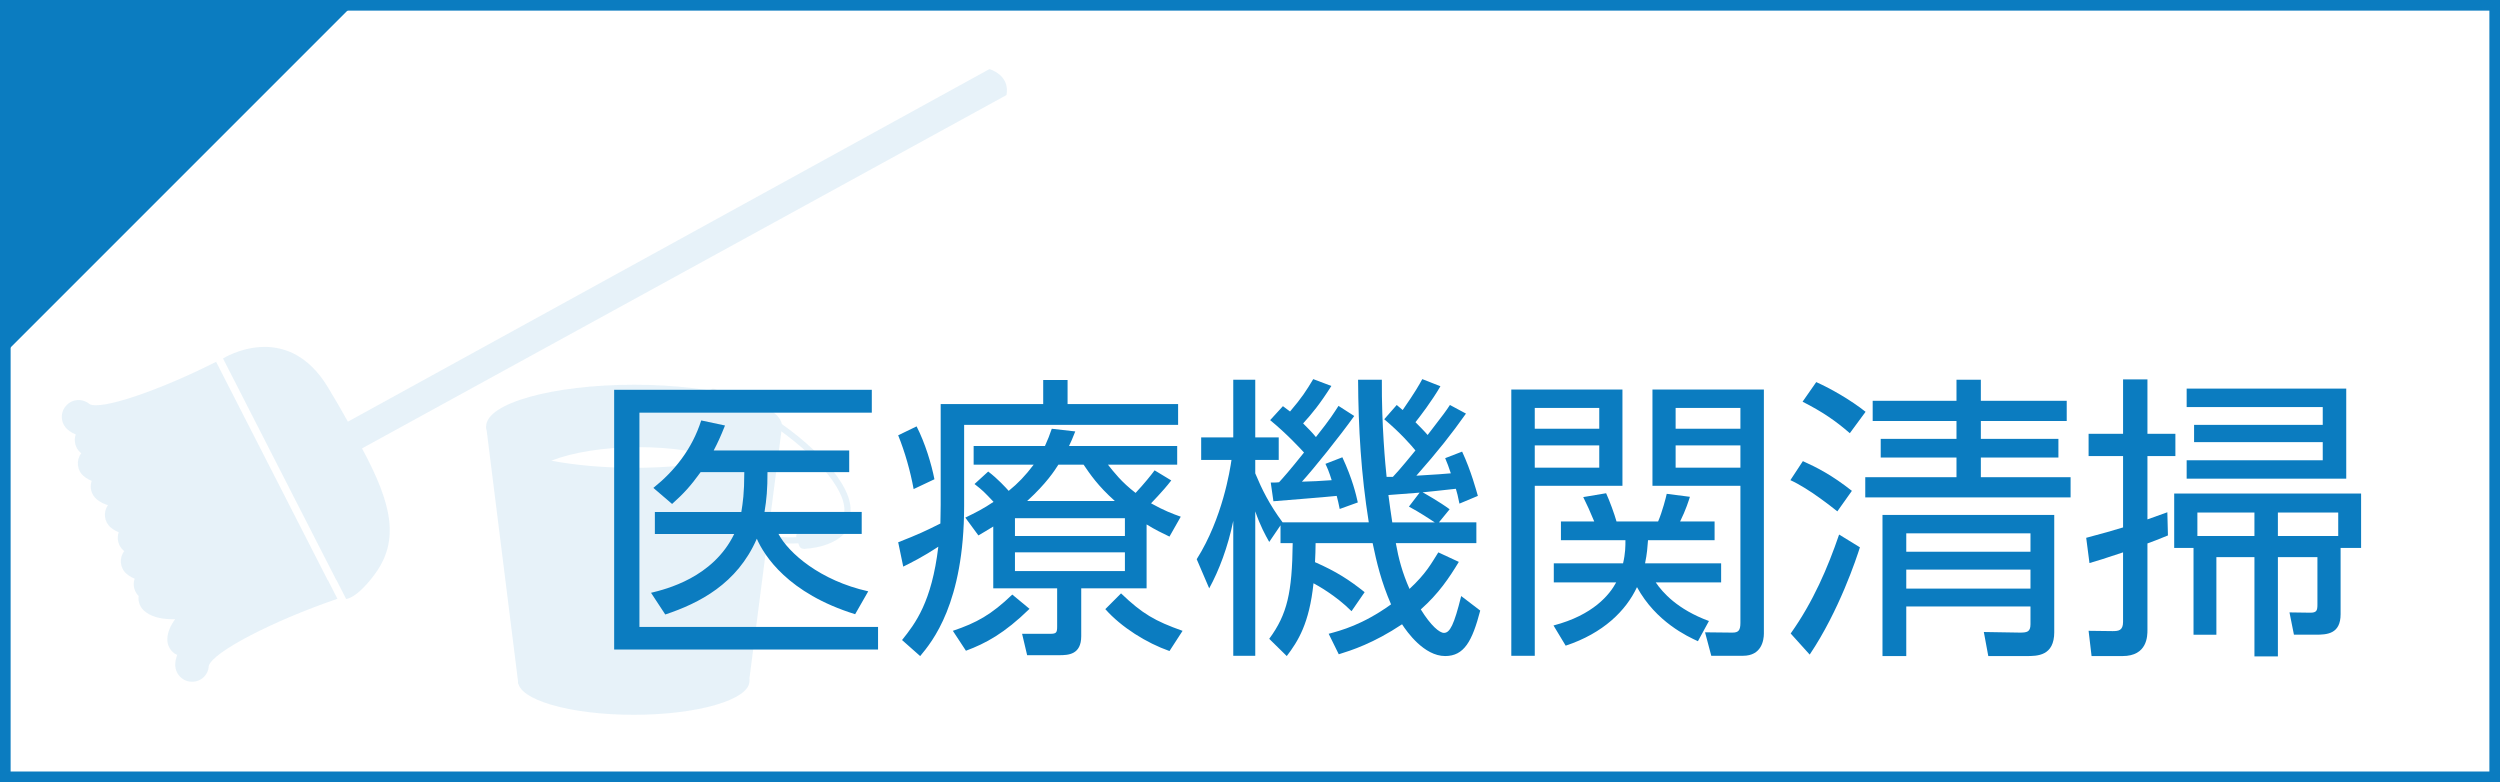 <?xml version="1.0" encoding="utf-8"?>
<!-- Generator: Adobe Illustrator 16.0.4, SVG Export Plug-In . SVG Version: 6.00 Build 0)  -->
<!DOCTYPE svg PUBLIC "-//W3C//DTD SVG 1.1//EN" "http://www.w3.org/Graphics/SVG/1.1/DTD/svg11.dtd">
<svg version="1.1" id="レイヤー_1" xmlns="http://www.w3.org/2000/svg" xmlns:xlink="http://www.w3.org/1999/xlink" x="0px"
	 y="0px" width="176.51px" height="55.222px" viewBox="0 0 176.51 55.222" enable-background="new 0 0 176.51 55.222"
	 xml:space="preserve">
<rect x="0" y="0" width="176.51" height="55.222" fill="#333333" stroke="none"/>
<rect x="0.375" y="0.375" fill="#FFFFFF" width="175.76" height="54.472"/>
<path fill="#0B7CC0" d="M175.761,54.472H0.75V0.75h175.011V54.472z M176.511,0H0v55.222h176.511V0z"/>
<polygon fill="#0B7CC0" points="0,0 0,25.28 25.279,0 "/>
<g opacity="0.1">
	<g>
		<defs>
			<rect id="SVGID_1_" x="4.367" y="4.879" width="66.73" height="43.25"/>
		</defs>
		<clipPath id="SVGID_2_">
			<use xlink:href="#SVGID_1_"  overflow="visible"/>
		</clipPath>
		<path clip-path="url(#SVGID_2_)" fill="#0B7CC0" d="M25.561,31.658L71.062,6.712c0.267-1.429-1.205-1.834-1.205-1.834
			L24.563,29.771c-0.416-0.751-0.878-1.546-1.396-2.405c-2.94-4.89-7.421-2.057-7.421-2.057l7.99,15.632h0.013l0.686,1.345
			c0,0,0.689,0.023,1.968-1.665C28.247,38.179,27.694,35.628,25.561,31.658"/>
		<path clip-path="url(#SVGID_2_)" fill="#0B7CC0" d="M23.824,42.276l-0.671-1.312c-0.007,0-0.013,0.001-0.013,0.001l-7.882-15.42
			c-4.067,2.053-8.116,3.418-8.929,2.99c-0.509-0.432-1.247-0.374-1.674,0.121c-0.43,0.495-0.374,1.244,0.121,1.673
			c0.051,0.044,0.103,0.085,0.158,0.124c0.125,0.087,0.264,0.158,0.412,0.22c-0.155,0.445-0.037,0.959,0.342,1.287
			c0.016,0.012,0.033,0.024,0.05,0.039c-0.374,0.494-0.312,1.199,0.164,1.609c0.051,0.045,0.104,0.084,0.159,0.123
			c0.125,0.088,0.263,0.159,0.412,0.222c-0.155,0.444-0.037,0.959,0.342,1.286c0.051,0.044,0.103,0.084,0.158,0.123
			c0.188,0.131,0.405,0.229,0.646,0.304c-0.342,0.492-0.271,1.171,0.192,1.571c0.051,0.044,0.103,0.084,0.158,0.121
			c0.125,0.089,0.264,0.159,0.411,0.222c-0.155,0.444-0.036,0.959,0.341,1.287c0.018,0.014,0.035,0.024,0.052,0.038
			c-0.375,0.494-0.312,1.199,0.165,1.61c0.051,0.044,0.103,0.086,0.158,0.123c0.125,0.086,0.265,0.159,0.412,0.22
			c-0.146,0.418-0.046,0.896,0.279,1.223c-0.049,0.382,0.087,0.778,0.4,1.05c0.05,0.044,0.103,0.084,0.158,0.124
			c0.504,0.351,1.202,0.485,2.021,0.46c-0.333,0.454-0.532,0.916-0.552,1.383c-0.02,0.427,0.188,0.818,0.516,1.045
			c0.056,0.039,0.121,0.065,0.183,0.095c-0.08,0.213-0.132,0.428-0.142,0.644c-0.017,0.426,0.188,0.816,0.519,1.044
			c0.175,0.123,0.385,0.199,0.613,0.208c0.654,0.03,1.206-0.461,1.235-1.116C15.008,46.048,19.227,43.851,23.824,42.276"/>
	</g>
</g>
<g opacity="0.1">
	<g>
		<defs>
			<rect id="SVGID_3_" x="34.328" y="27.159" width="25.779" height="23.311"/>
		</defs>
		<clipPath id="SVGID_4_">
			<use xlink:href="#SVGID_3_"  overflow="visible"/>
		</clipPath>
		
			<path clip-path="url(#SVGID_4_)" fill="none" stroke="#0B7CC0" stroke-width="0.439" stroke-linecap="round" stroke-miterlimit="10" d="
			M54.345,29.623c3.485,2.277,6.085,5.301,5.375,6.965"/>
		<path clip-path="url(#SVGID_4_)" fill="#0B7CC0" d="M56.922,38.057c0.112,0.308,0.049,0.716-0.173,0.693
			c-0.266-0.024-0.292-0.137-0.405-0.444c-0.112-0.306-0.215-0.584-0.004-0.66C56.547,37.568,56.81,37.751,56.922,38.057"/>
		
			<path clip-path="url(#SVGID_4_)" fill="none" stroke="#8D8C8C" stroke-width="0.439" stroke-linecap="round" stroke-miterlimit="10" d="
			M50.355,27.661c0.728,0.311,1.427,0.641,2.094,0.983c0.897,0.462,1.735,0.95,2.502,1.451"/>
		<path clip-path="url(#SVGID_4_)" fill="#0B7CC0" d="M52.914,48.091c0,1.312-3.658,2.377-8.171,2.377
			c-4.514,0-8.171-1.064-8.171-2.377c0-1.312,3.657-2.377,8.171-2.377C49.256,45.714,52.914,46.779,52.914,48.091"/>
		<polygon clip-path="url(#SVGID_4_)" fill="#0B7CC0" points="52.865,48.278 36.596,48.278 34.324,30.097 55.216,30.097 		"/>
		
			<path clip-path="url(#SVGID_4_)" fill="none" stroke="#0B7CC0" stroke-width="0.439" stroke-linecap="round" stroke-miterlimit="10" d="
			M59.72,36.587c-0.983,2.303-6.769,2.039-12.924-0.589c-1.819-0.774-3.468-1.673-4.861-2.608"/>
		<path clip-path="url(#SVGID_4_)" fill="#0B7CC0" d="M56.381,37.634c0,0,0.908,0.263,0.368,1.116c0,0,2.722-0.024,3.356-1.887
			c0,0-0.079-0.791-0.831-0.593c0,0-0.952,1.663-2.853,1.346"/>
		<path clip-path="url(#SVGID_4_)" fill="#0B7CC0" d="M55.215,30.097c0-1.618-4.676-2.933-10.444-2.933
			c-5.77,0-10.445,1.314-10.445,2.933c0,1.012,1.824,1.903,4.599,2.431c1.488-0.584,3.697-0.956,6.168-0.956
			c2.351,0,4.459,0.338,5.941,0.873C53.572,31.909,55.215,31.057,55.215,30.097"/>
		<path clip-path="url(#SVGID_4_)" fill="#FFFFFF" d="M38.925,32.526c1.668,0.317,3.68,0.504,5.845,0.504
			c2.35,0,4.518-0.219,6.264-0.586c-1.482-0.535-3.592-0.873-5.941-0.873C42.621,31.571,40.412,31.942,38.925,32.526"/>
	</g>
</g>
<path fill="#0B7CC0" d="M61.553,27.523v1.615H45.146v15.127h16.848v1.596H43.362V27.523H61.553z M60.84,36.146v1.554h-5.875
	c0.713,1.343,2.937,3.294,6.336,4.05l-0.924,1.615c-4.74-1.47-6.42-4.133-6.943-5.329c-1.385,3.188-4.071,4.552-6.463,5.35
	l-1.006-1.532c1.047-0.252,4.383-1.068,5.873-4.153h-5.602v-1.554h6.105c0.104-0.649,0.209-1.301,0.209-2.811h-3.084
	c-0.713,0.986-1.194,1.51-2.014,2.245l-1.322-1.133c1.49-1.196,2.729-2.729,3.379-4.764l1.679,0.358
	c-0.336,0.838-0.504,1.195-0.798,1.761h9.567v1.532h-5.77c0,1.217-0.063,1.91-0.21,2.811H60.84z"/>
<path fill="#0B7CC0" d="M66.416,28.531h7.238v-1.7h1.721v1.7h7.804v1.468H68.072v5.707c0,6.903-2.266,9.609-3.104,10.616
	l-1.28-1.133c0.944-1.176,2.098-2.687,2.561-6.589c-1.049,0.692-1.848,1.092-2.477,1.406l-0.356-1.72
	c1.448-0.567,1.93-0.798,2.979-1.323c0-0.335,0.021-0.733,0.021-1.321V28.531z M64.506,34.531c-0.23-1.259-0.608-2.603-1.091-3.797
	l1.301-0.63c0.608,1.195,1.049,2.664,1.259,3.733L64.506,34.531z M67.275,44.539c1.679-0.567,2.707-1.133,4.196-2.56l1.217,1.007
	c-1.784,1.741-3.084,2.434-4.489,2.959L67.275,44.539z M80.955,41.539h-4.616v3.377c0,1.301-0.902,1.343-1.552,1.343h-2.267
	l-0.356-1.51h1.992c0.42,0,0.483-0.084,0.483-0.504v-2.706h-4.511v-4.365c-0.44,0.274-0.587,0.357-1.049,0.63l-0.924-1.259
	c0.734-0.356,1.28-0.629,1.993-1.112c-0.691-0.733-0.755-0.797-1.343-1.259l0.966-0.881c0.671,0.503,1.259,1.154,1.447,1.364
	c0.651-0.525,1.175-1.071,1.763-1.848h-4.238v-1.32h5.035c0.211-0.462,0.314-0.735,0.482-1.217l1.658,0.188
	c-0.21,0.525-0.294,0.735-0.441,1.029h7.637v1.32h-4.888c0.42,0.525,0.944,1.219,1.951,1.993c0.608-0.649,1.112-1.278,1.343-1.594
	l1.176,0.713c-0.65,0.84-1.386,1.553-1.428,1.616c0.944,0.525,1.51,0.734,2.098,0.944l-0.797,1.405
	c-0.565-0.272-0.965-0.462-1.615-0.859V41.539z M79.423,36.587H71.66v1.259h7.763V36.587z M79.423,38.999H71.66v1.322h7.763V38.999z
	 M78.711,35.371c-1.219-1.092-1.742-1.889-2.204-2.562h-1.783c-0.252,0.399-0.839,1.322-2.203,2.562H78.711z M79.15,41.895
	c1.512,1.448,2.393,1.951,4.344,2.645l-0.924,1.426c-1.615-0.565-3.398-1.678-4.531-2.958L79.15,41.895z"/>
<path fill="#0B7CC0" d="M98.615,28.594c0.252,0.21,0.315,0.271,0.42,0.356c0.902-1.302,1.154-1.763,1.385-2.183l1.28,0.504
	c-0.608,1.049-1.448,2.141-1.763,2.538c0.23,0.232,0.629,0.63,0.859,0.903c1.196-1.553,1.302-1.7,1.574-2.119l1.133,0.608
	c-1.027,1.447-1.93,2.602-3.504,4.385c1.658-0.105,1.764-0.105,2.435-0.167c-0.147-0.462-0.252-0.714-0.399-1.071l1.196-0.462
	c0.629,1.343,1.007,2.77,1.112,3.126l-1.301,0.546c-0.104-0.546-0.168-0.755-0.252-1.048c-0.462,0.062-2.183,0.229-2.35,0.251
	c0.125,0.063,1.238,0.693,1.909,1.196l-0.755,0.923h2.643v1.468h-5.686c0.188,1.071,0.462,2.099,0.966,3.232
	c1.174-1.092,1.53-1.783,2.034-2.581l1.448,0.672c-0.672,1.112-1.427,2.245-2.686,3.355c0.713,1.154,1.321,1.658,1.636,1.658
	c0.42,0,0.714-0.565,1.217-2.601l1.344,1.026c-0.567,2.161-1.133,3.21-2.477,3.21c-1.49,0-2.706-1.72-3.042-2.243
	c-2.014,1.343-3.588,1.846-4.469,2.118l-0.713-1.447c0.86-0.231,2.392-0.629,4.405-2.077c-0.692-1.595-1.007-2.916-1.301-4.323
	h-4.027c0,0.483-0.021,0.861-0.042,1.343c1.488,0.651,2.433,1.26,3.504,2.119l-0.925,1.343c-1.131-1.133-2.453-1.846-2.685-1.972
	c-0.294,2.832-1.091,4.091-1.888,5.14l-1.238-1.217c1.28-1.741,1.615-3.271,1.657-6.756h-0.86v-1.258l-0.797,1.174
	c-0.294-0.524-0.63-1.132-0.986-2.16v10.197h-1.553v-9.526c-0.378,1.848-1.007,3.504-1.699,4.764l-0.882-2.057
	c1.826-2.895,2.351-6.295,2.455-7.008h-2.14v-1.594h2.266V26.81h1.553v4.071h1.657v1.594h-1.657v0.945
	c0.461,1.11,0.986,2.181,1.931,3.461h6.084c-0.545-3.42-0.734-6.609-0.755-10.071h1.678c-0.021,3.232,0.252,6.084,0.336,6.861h0.441
	c0.523-0.545,1.279-1.49,1.594-1.867c-0.251-0.315-1.07-1.259-2.203-2.204L98.615,28.594z M94.776,32.286
	c0.713,1.531,0.965,2.623,1.091,3.188l-1.279,0.462c-0.084-0.42-0.127-0.607-0.211-0.924c-0.733,0.084-4.279,0.358-4.469,0.378
	l-0.188-1.321c0.355,0,0.461,0,0.587-0.021c0.272-0.294,0.756-0.839,1.762-2.098c-0.272-0.295-1.216-1.322-2.392-2.287l0.902-0.986
	c0.252,0.188,0.315,0.229,0.503,0.377c0.839-0.986,1.134-1.448,1.638-2.287L94,27.251c-0.798,1.259-1.363,1.951-1.994,2.643
	c0.336,0.336,0.651,0.651,0.903,0.965c1.049-1.32,1.28-1.72,1.595-2.202l1.111,0.714c-1.049,1.469-2.854,3.714-3.693,4.637
	c0.735-0.021,1.26-0.042,2.1-0.105c-0.189-0.607-0.294-0.84-0.441-1.153L94.776,32.286z M100.231,34.782
	c-0.776,0.062-1.427,0.104-2.203,0.169c0.063,0.523,0.188,1.362,0.272,1.93h3c-0.252-0.167-1.111-0.735-1.824-1.112L100.231,34.782z
	"/>
<path fill="#0B7CC0" d="M114.551,27.502v6.799h-6.19v12h-1.657V27.502H114.551z M112.914,28.803h-4.554v1.469h4.554V28.803z
	 M112.914,31.446h-4.554v1.573h4.554V31.446z M119.88,45.272c-0.734-0.336-2.96-1.363-4.302-3.818
	c-0.775,1.657-2.371,3.252-5.035,4.133l-0.86-1.426c2.812-0.734,3.965-2.183,4.427-3.043h-4.406v-1.343h4.89
	c0.168-0.713,0.168-1.217,0.168-1.636h-4.554v-1.322h2.351c-0.336-0.797-0.483-1.133-0.777-1.721l1.616-0.272
	c0.251,0.546,0.587,1.469,0.734,1.993h2.937c0.294-0.672,0.567-1.741,0.609-1.951l1.636,0.21c-0.062,0.21-0.293,0.944-0.691,1.741
	h2.434v1.322h-4.7c-0.042,0.524-0.063,0.923-0.209,1.636h5.371v1.343h-4.617c0.483,0.714,1.532,1.909,3.756,2.728L119.88,45.272z
	 M124.537,27.502v17.226c0,0.482-0.168,1.573-1.469,1.573h-2.245l-0.44-1.657l1.93,0.021c0.42,0,0.567-0.146,0.567-0.692v-9.671
	h-6.21v-6.799H124.537z M122.88,28.803h-4.574v1.469h4.574V28.803z M122.88,31.446h-4.574v1.573h4.574V31.446z"/>
<path fill="#0B7CC0" d="M129.723,36.104c-0.272-0.21-1.973-1.595-3.315-2.203l0.882-1.343c1.028,0.461,2.077,1.007,3.461,2.098
	L129.723,36.104z M126.429,44.728c1.595-2.245,2.623-4.658,3.42-6.987l1.469,0.902c-0.231,0.734-1.469,4.49-3.546,7.573
	L126.429,44.728z M130.604,30.586c-0.985-0.86-1.93-1.511-3.335-2.224l0.965-1.385c1.07,0.482,2.454,1.279,3.483,2.098
	L130.604,30.586z M139.856,30.984h5.476v1.322h-5.476v1.385h6.336v1.427h-14.497v-1.427h6.441v-1.385h-5.35v-1.322h5.35v-1.259
	h-5.917v-1.427h5.917V26.81h1.72v1.489h6.063v1.427h-6.063V30.984z M145.039,44.622c0,1.699-1.196,1.699-1.973,1.699h-2.685
	l-0.315-1.699l2.538,0.042c0.504,0,0.756-0.042,0.756-0.587v-1.259h-8.77v3.503h-1.679v-9.966h12.127V44.622z M143.36,37.656h-8.77
	v1.301h8.77V37.656z M143.36,40.216h-8.77v1.343h8.77V40.216z"/>
<path fill="#0B7CC0" d="M153.065,37.804c-0.671,0.272-1.028,0.419-1.447,0.566v6.105c0,0.419,0,1.846-1.763,1.846h-2.182
	l-0.21-1.783l1.7,0.021c0.418,0,0.733-0.042,0.733-0.65v-4.91c-1.364,0.462-1.804,0.588-2.371,0.756l-0.231-1.783
	c1.196-0.315,1.848-0.504,2.603-0.734v-5.036h-2.434v-1.573h2.434v-3.84h1.721v3.84h1.973v1.573h-1.973v4.47
	c0.86-0.315,0.985-0.357,1.405-0.504L153.065,37.804z M153.507,38.685v-3.84h13.196v3.84h-1.447v4.679
	c0,1.406-0.965,1.448-1.763,1.448h-1.532l-0.314-1.574l1.469,0.021c0.441,0,0.504-0.146,0.504-0.565v-3.357h-2.791v7.008h-1.656
	v-7.008h-2.687v5.477h-1.614v-6.127H153.507z M165.654,33.796h-11.267v-1.301h9.608v-1.279h-9.084v-1.217h9.084V28.74h-9.608v-1.302
	h11.267V33.796z M155.144,37.846h4.028v-1.658h-4.028V37.846z M160.828,37.846h4.26v-1.658h-4.26V37.846z"/>
</svg>
